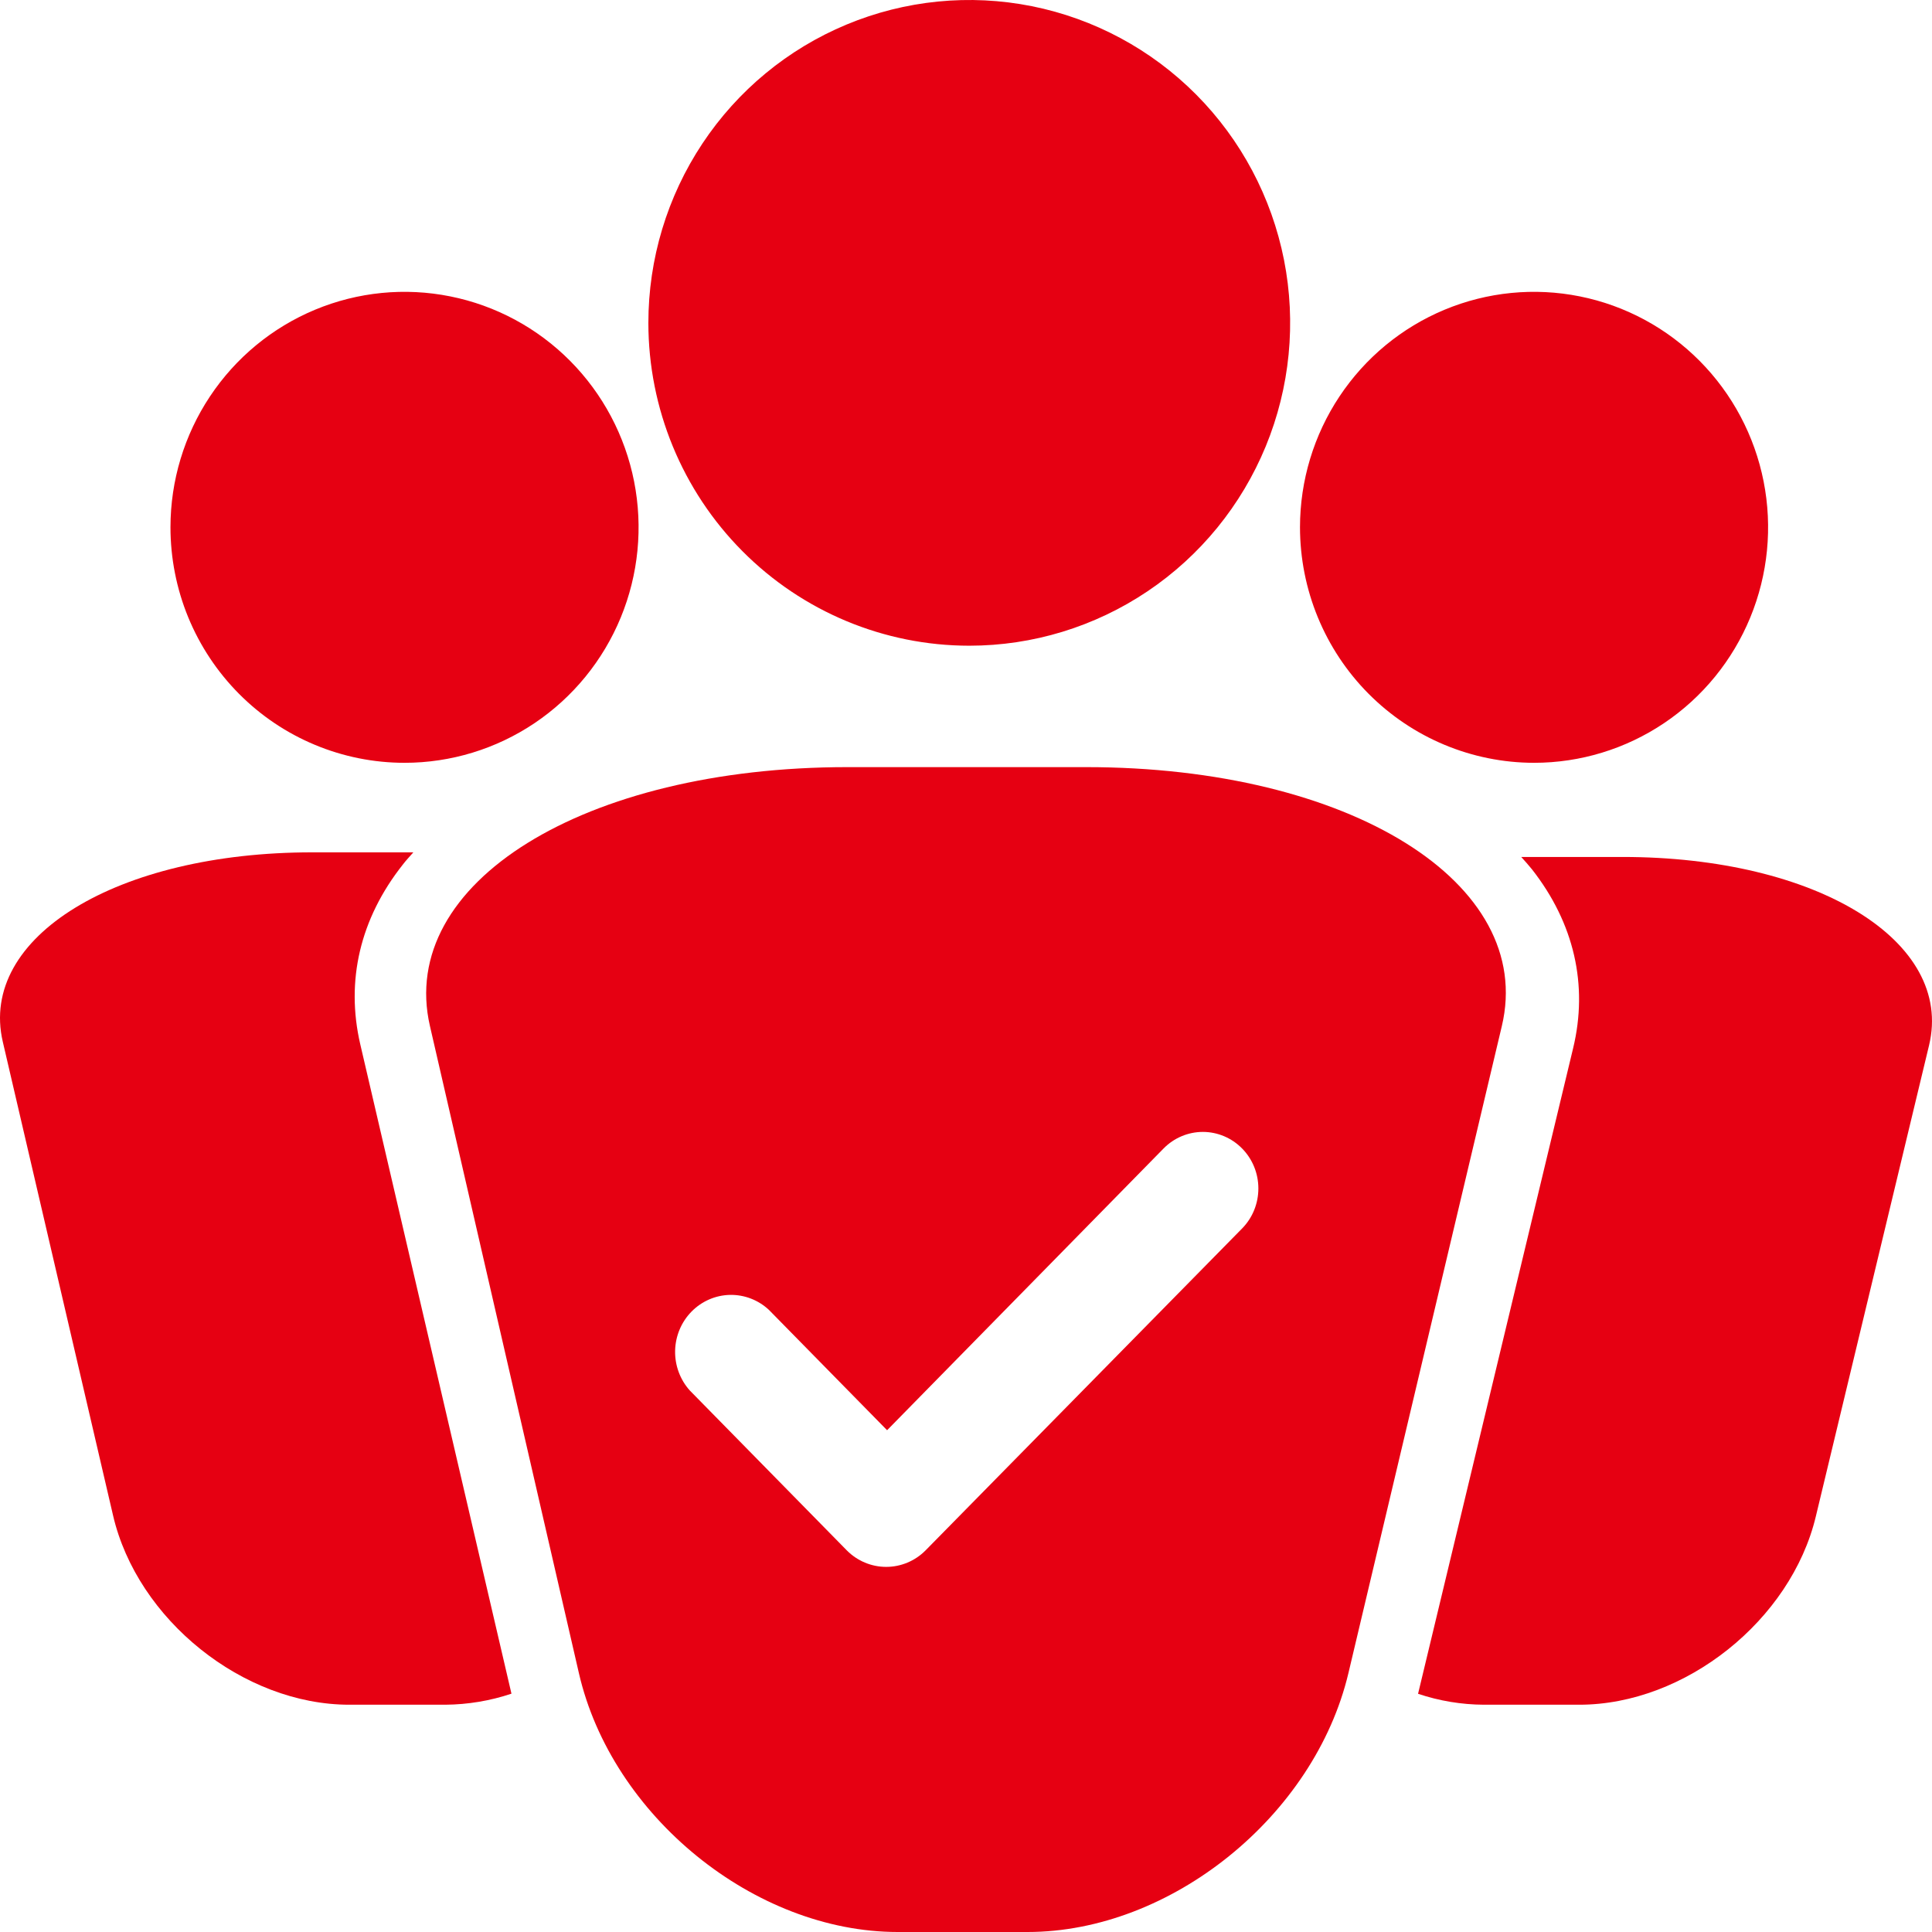 <svg width="64" height="64" viewBox="0 0 64 64" fill="none" xmlns="http://www.w3.org/2000/svg">
<g id="Vector">
<path d="M53.751 28.388H50.393C50.517 28.524 50.637 28.661 50.748 28.797C52.145 30.578 52.618 32.633 52.111 34.727L46.975 56.109C47.678 56.345 48.413 56.467 49.154 56.471H52.317C55.818 56.471 59.328 53.676 60.152 50.232L63.903 34.626C64.728 31.179 60.183 28.388 53.751 28.388ZM13.402 25.269C14.935 25.269 16.434 24.811 17.709 23.954C18.983 23.097 19.977 21.879 20.564 20.454C21.151 19.028 21.304 17.46 21.005 15.947C20.706 14.434 19.968 13.044 18.884 11.953C17.8 10.862 16.419 10.119 14.915 9.818C13.412 9.516 11.853 9.67 10.436 10.26C9.019 10.85 7.808 11.849 6.956 13.131C6.103 14.414 5.648 15.921 5.647 17.464C5.647 18.489 5.847 19.504 6.236 20.451C6.626 21.398 7.197 22.258 7.917 22.983C8.637 23.708 9.492 24.283 10.434 24.675C11.375 25.067 12.383 25.269 13.402 25.269ZM32.108 21.39C34.211 21.39 36.266 20.762 38.014 19.587C39.762 18.412 41.124 16.741 41.929 14.787C42.733 12.833 42.944 10.682 42.534 8.608C42.123 6.533 41.111 4.628 39.624 3.132C38.137 1.636 36.243 0.618 34.181 0.205C32.119 -0.207 29.982 0.005 28.039 0.815C26.097 1.624 24.437 2.995 23.269 4.754C22.101 6.513 21.478 8.581 21.478 10.696C21.479 13.532 22.599 16.252 24.593 18.257C26.586 20.263 29.289 21.389 32.108 21.39ZM50.817 25.269C52.351 25.269 53.849 24.812 55.124 23.955C56.4 23.098 57.393 21.88 57.98 20.455C58.567 19.029 58.721 17.461 58.422 15.948C58.123 14.435 57.385 13.045 56.301 11.954C55.218 10.863 53.836 10.119 52.333 9.818C50.829 9.516 49.27 9.67 47.853 10.26C46.436 10.85 45.225 11.849 44.373 13.131C43.52 14.414 43.065 15.921 43.064 17.464C43.065 19.533 43.881 21.517 45.335 22.981C46.789 24.444 48.761 25.267 50.817 25.269Z" fill="#E60012"/>
<path d="M35.978 25.412H28.075C19.349 25.412 13.15 29.251 14.242 33.988L19.176 55.422C20.262 60.154 24.994 64 29.738 64H34.039C38.786 64 43.544 60.158 44.668 55.425L49.75 33.991C50.876 29.251 44.711 25.412 35.978 25.412ZM41.147 40.694L30.657 51.362C30.31 51.71 29.843 51.905 29.356 51.905C28.869 51.905 28.402 51.71 28.055 51.362L22.851 46.062C22.528 45.703 22.354 45.23 22.364 44.744C22.375 44.257 22.569 43.793 22.907 43.449C23.245 43.104 23.701 42.906 24.178 42.895C24.656 42.885 25.12 43.063 25.472 43.392L29.386 47.378L38.548 38.042C38.893 37.692 39.361 37.496 39.848 37.496C40.335 37.497 40.802 37.694 41.146 38.045C41.491 38.395 41.685 38.871 41.685 39.367C41.686 39.863 41.494 40.34 41.15 40.691L41.147 40.694Z" fill="#E60012"/>
<path d="M13.339 28.647C13.451 28.498 13.574 28.372 13.693 28.235H10.339C3.876 28.235 -0.714 31.041 0.092 34.508L3.745 50.2C4.548 53.658 8.062 56.471 11.571 56.471H14.755C15.498 56.465 16.236 56.342 16.941 56.106V56.098L11.934 34.592C11.447 32.489 11.928 30.433 13.339 28.647Z" fill="#E60012"/>
</g>
</svg>
